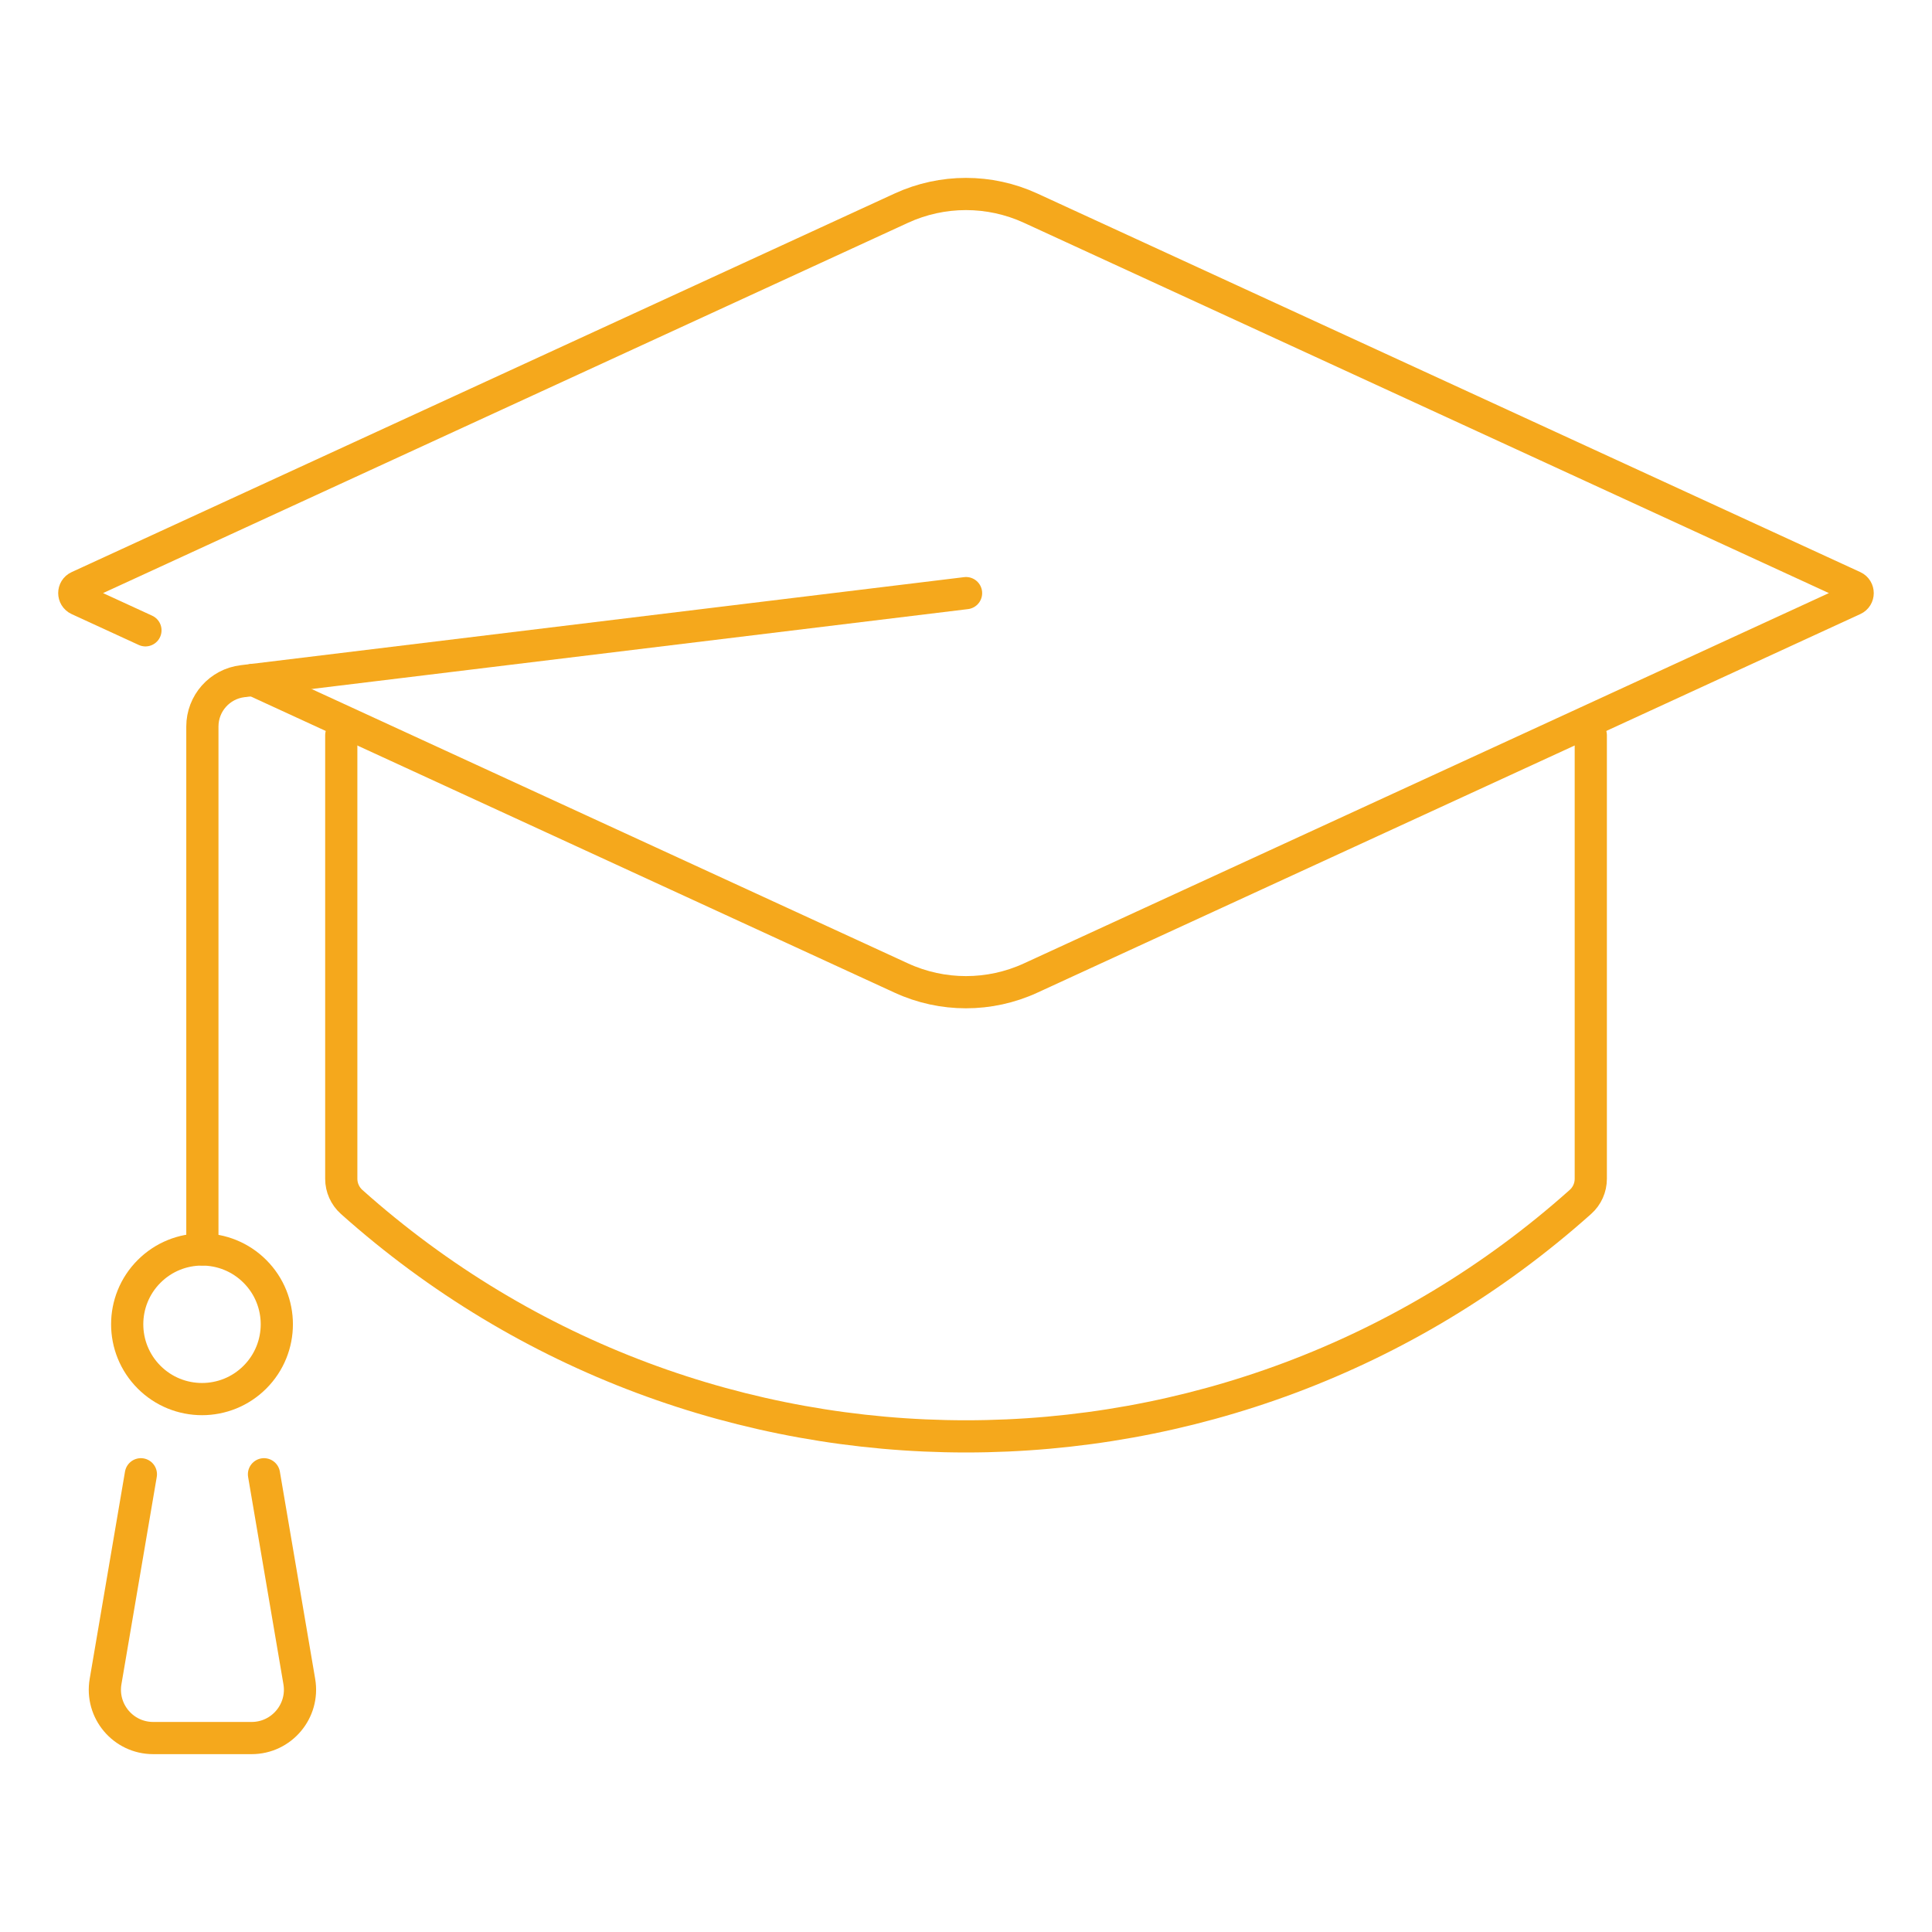 <?xml version="1.0" encoding="UTF-8"?>
<svg id="Layer_1" data-name="Layer 1" xmlns="http://www.w3.org/2000/svg" viewBox="0 0 360 360">
  <defs>
    <style>
      .cls-1 {
        fill: none;
        stroke: #f5a81c;
        stroke-linecap: round;
        stroke-linejoin: round;
        stroke-width: 6px;
      }
    </style>
  </defs>
  <path class="cls-1" d="M296.42,137v82.65c0,1.65-.7,3.22-1.93,4.31h0c-65.21,58.25-163.76,58.25-228.97,0h0c-1.23-1.1-1.93-2.67-1.93-4.31v-82.65"/>
  <path class="cls-1" d="M27.1,117.45l-12.5-5.75c-1.01-.47-1.01-1.91,0-2.37L167.96,38.78c7.64-3.51,16.43-3.51,24.07,0l153.36,70.55c1.01.47,1.01,1.91,0,2.37l-153.36,70.55c-7.64,3.51-16.43,3.51-24.07,0l-120.79-55.57"/>
  <circle class="cls-1" cx="37.64" cy="246.76" r="13.94" transform="translate(-163.46 98.89) rotate(-45)"/>
  <path class="cls-1" d="M37.71,232.81v-97.43c0-4.31,3.21-7.93,7.49-8.45l134.81-16.41"/>
  <path class="cls-1" d="M49.19,274.71l6.58,38.62c.94,5.49-3.3,10.53-8.88,10.53h-18.34c-5.6,0-9.82-5.03-8.88-10.53l6.58-38.62"/>
</svg>